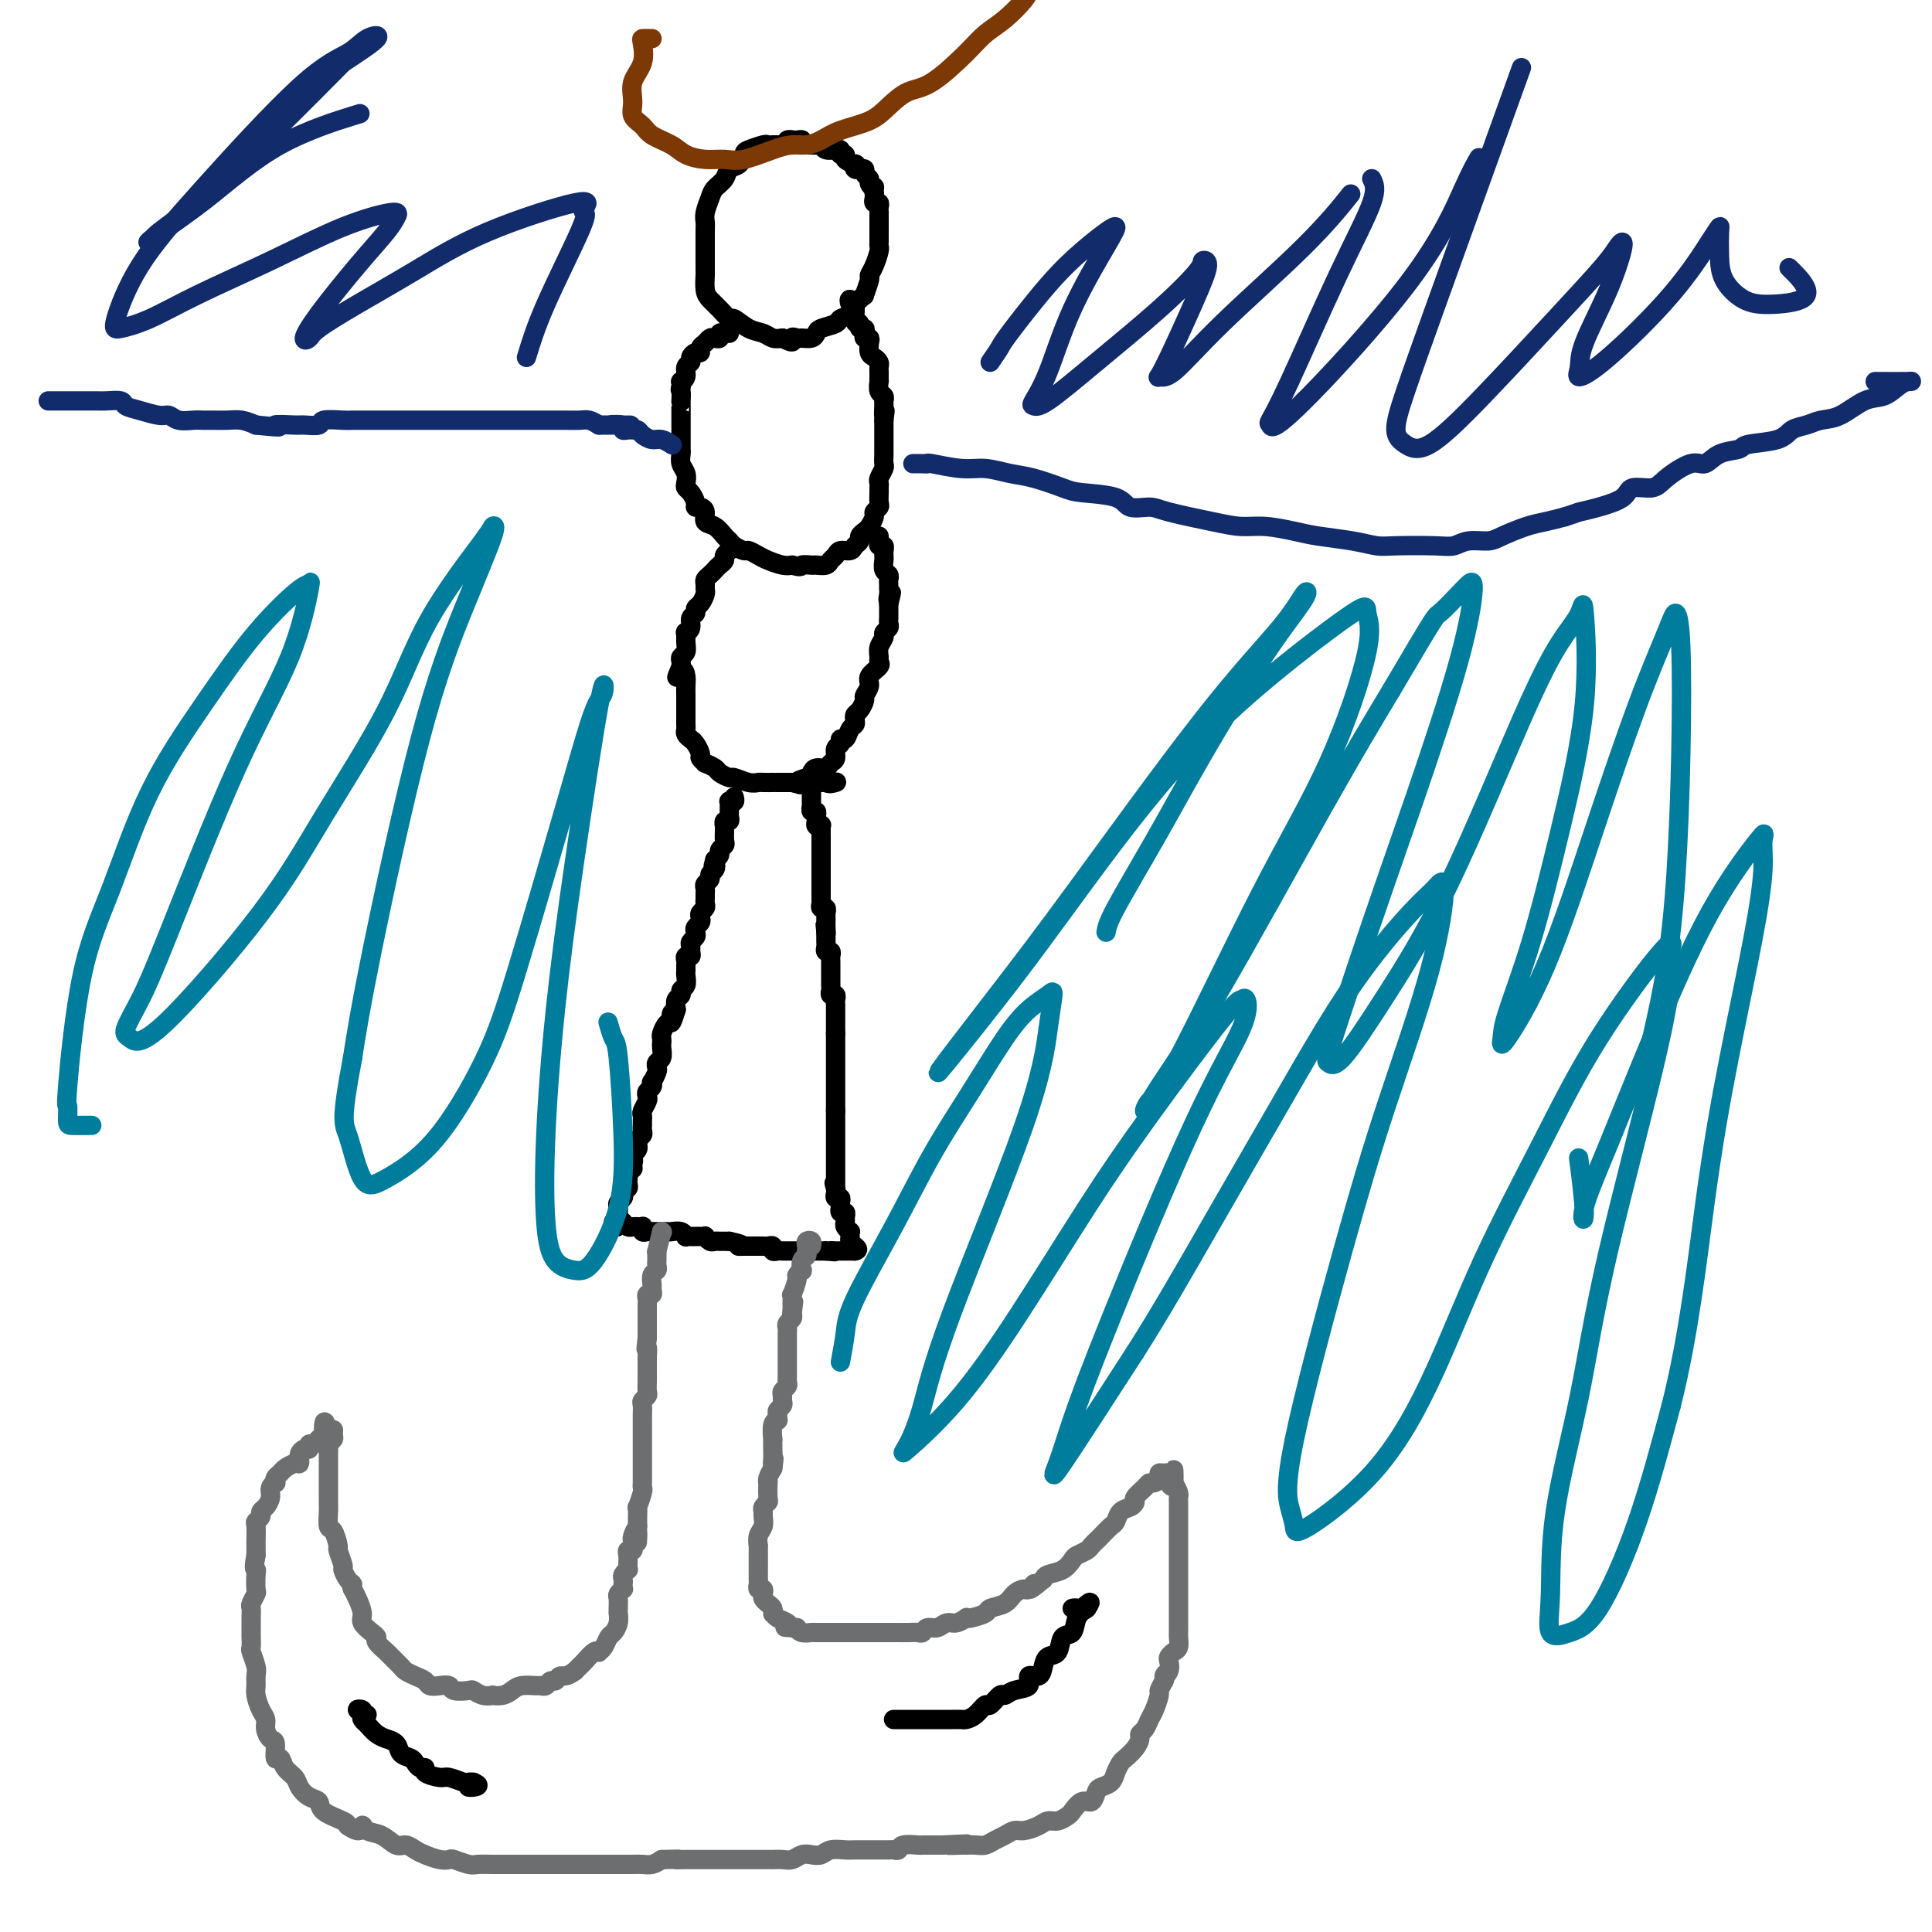 <svg viewBox='0 0 400 400' version='1.1' xmlns='http://www.w3.org/2000/svg' xmlns:xlink='http://www.w3.org/1999/xlink'><g fill='none' stroke='#000000' stroke-width='4' stroke-linecap='round' stroke-linejoin='round'><path d='M161,30c-0.451,0.002 -0.902,0.004 -1,0c-0.098,-0.004 0.156,-0.013 0,0c-0.156,0.013 -0.723,0.049 -1,0c-0.277,-0.049 -0.263,-0.183 -1,0c-0.737,0.183 -2.224,0.682 -3,1c-0.776,0.318 -0.842,0.456 -1,1c-0.158,0.544 -0.409,1.496 -1,2c-0.591,0.504 -1.521,0.561 -2,1c-0.479,0.439 -0.507,1.259 -1,2c-0.493,0.741 -1.453,1.404 -2,2c-0.547,0.596 -0.683,1.126 -1,2c-0.317,0.874 -0.817,2.092 -1,3c-0.183,0.908 -0.049,1.504 0,2c0.049,0.496 0.013,0.890 0,2c-0.013,1.110 -0.004,2.934 0,4c0.004,1.066 0.003,1.374 0,2c-0.003,0.626 -0.009,1.571 0,2c0.009,0.429 0.034,0.344 0,1c-0.034,0.656 -0.127,2.055 0,3c0.127,0.945 0.473,1.437 1,2c0.527,0.563 1.233,1.197 2,2c0.767,0.803 1.595,1.774 2,2c0.405,0.226 0.388,-0.293 1,0c0.612,0.293 1.855,1.398 3,2c1.145,0.602 2.193,0.701 3,1c0.807,0.299 1.373,0.800 2,1c0.627,0.200 1.313,0.100 2,0'/><path d='M162,70c2.876,1.546 2.067,0.411 2,0c-0.067,-0.411 0.610,-0.099 1,0c0.390,0.099 0.494,-0.015 1,0c0.506,0.015 1.416,0.158 2,0c0.584,-0.158 0.843,-0.619 1,-1c0.157,-0.381 0.213,-0.683 1,-1c0.787,-0.317 2.305,-0.648 3,-1c0.695,-0.352 0.569,-0.726 1,-1c0.431,-0.274 1.421,-0.449 2,-1c0.579,-0.551 0.748,-1.479 1,-2c0.252,-0.521 0.589,-0.636 1,-1c0.411,-0.364 0.898,-0.978 1,-1c0.102,-0.022 -0.179,0.548 0,0c0.179,-0.548 0.818,-2.213 1,-3c0.182,-0.787 -0.095,-0.696 0,-1c0.095,-0.304 0.561,-1.003 1,-2c0.439,-0.997 0.850,-2.291 1,-3c0.150,-0.709 0.040,-0.834 0,-1c-0.040,-0.166 -0.011,-0.372 0,-1c0.011,-0.628 0.003,-1.679 0,-2c-0.003,-0.321 -0.001,0.086 0,0c0.001,-0.086 -0.000,-0.667 0,-1c0.000,-0.333 0.001,-0.419 0,-1c-0.001,-0.581 -0.004,-1.657 0,-2c0.004,-0.343 0.015,0.049 0,0c-0.015,-0.049 -0.057,-0.538 0,-1c0.057,-0.462 0.211,-0.897 0,-1c-0.211,-0.103 -0.788,0.126 -1,0c-0.212,-0.126 -0.061,-0.607 0,-1c0.061,-0.393 0.030,-0.696 0,-1'/><path d='M181,40c-0.089,-2.035 0.187,-1.124 0,-1c-0.187,0.124 -0.839,-0.541 -1,-1c-0.161,-0.459 0.168,-0.712 0,-1c-0.168,-0.288 -0.833,-0.612 -1,-1c-0.167,-0.388 0.165,-0.840 0,-1c-0.165,-0.160 -0.827,-0.028 -1,0c-0.173,0.028 0.142,-0.048 0,0c-0.142,0.048 -0.741,0.219 -1,0c-0.259,-0.219 -0.179,-0.828 0,-1c0.179,-0.172 0.455,0.094 0,0c-0.455,-0.094 -1.643,-0.547 -2,-1c-0.357,-0.453 0.116,-0.906 0,-1c-0.116,-0.094 -0.823,0.172 -1,0c-0.177,-0.172 0.174,-0.782 0,-1c-0.174,-0.218 -0.872,-0.044 -1,0c-0.128,0.044 0.316,-0.041 0,0c-0.316,0.041 -1.391,0.207 -2,0c-0.609,-0.207 -0.751,-0.788 -1,-1c-0.249,-0.212 -0.606,-0.057 -1,0c-0.394,0.057 -0.827,0.015 -1,0c-0.173,-0.015 -0.088,-0.004 0,0c0.088,0.004 0.177,0.001 0,0c-0.177,-0.001 -0.622,-0.000 -1,0c-0.378,0.000 -0.689,0.000 -1,0'/><path d='M166,30c-1.040,-0.381 -0.140,-0.834 0,-1c0.140,-0.166 -0.481,-0.045 -1,0c-0.519,0.045 -0.938,0.016 -1,0c-0.062,-0.016 0.232,-0.018 0,0c-0.232,0.018 -0.990,0.056 -1,0c-0.010,-0.056 0.728,-0.207 1,0c0.272,0.207 0.078,0.774 0,1c-0.078,0.226 -0.039,0.113 0,0'/><path d='M151,69c-0.303,0.030 -0.606,0.060 -1,0c-0.394,-0.060 -0.879,-0.209 -1,0c-0.121,0.209 0.121,0.777 0,1c-0.121,0.223 -0.606,0.102 -1,0c-0.394,-0.102 -0.697,-0.186 -1,0c-0.303,0.186 -0.607,0.641 -1,1c-0.393,0.359 -0.875,0.621 -1,1c-0.125,0.379 0.106,0.874 0,1c-0.106,0.126 -0.549,-0.117 -1,0c-0.451,0.117 -0.909,0.596 -1,1c-0.091,0.404 0.186,0.735 0,1c-0.186,0.265 -0.834,0.466 -1,1c-0.166,0.534 0.151,1.401 0,2c-0.151,0.599 -0.772,0.931 -1,1c-0.228,0.069 -0.065,-0.123 0,0c0.065,0.123 0.033,0.562 0,1'/><path d='M141,80c-0.309,1.031 -0.083,0.609 0,1c0.083,0.391 0.022,1.596 0,2c-0.022,0.404 -0.006,0.009 0,0c0.006,-0.009 0.002,0.368 0,1c-0.002,0.632 -0.000,1.517 0,2c0.000,0.483 0.000,0.563 0,1c-0.000,0.437 0.000,1.229 0,2c-0.000,0.771 -0.001,1.519 0,2c0.001,0.481 0.004,0.695 0,1c-0.004,0.305 -0.015,0.701 0,1c0.015,0.299 0.056,0.500 0,1c-0.056,0.500 -0.208,1.299 0,2c0.208,0.701 0.778,1.305 1,2c0.222,0.695 0.097,1.483 0,2c-0.097,0.517 -0.167,0.765 0,1c0.167,0.235 0.571,0.457 1,1c0.429,0.543 0.884,1.406 1,2c0.116,0.594 -0.107,0.917 0,1c0.107,0.083 0.543,-0.076 1,0c0.457,0.076 0.935,0.388 1,1c0.065,0.612 -0.282,1.526 0,2c0.282,0.474 1.193,0.509 2,1c0.807,0.491 1.511,1.437 2,2c0.489,0.563 0.764,0.742 1,1c0.236,0.258 0.432,0.594 1,1c0.568,0.406 1.507,0.883 2,1c0.493,0.117 0.541,-0.126 1,0c0.459,0.126 1.329,0.621 2,1c0.671,0.379 1.142,0.640 2,1c0.858,0.360 2.102,0.817 3,1c0.898,0.183 1.449,0.091 2,0'/><path d='M164,117c2.196,0.618 1.688,0.163 2,0c0.312,-0.163 1.446,-0.032 2,0c0.554,0.032 0.529,-0.034 1,0c0.471,0.034 1.440,0.168 2,0c0.560,-0.168 0.713,-0.636 1,-1c0.287,-0.364 0.708,-0.622 1,-1c0.292,-0.378 0.456,-0.875 1,-1c0.544,-0.125 1.469,0.121 2,0c0.531,-0.121 0.667,-0.609 1,-1c0.333,-0.391 0.864,-0.686 1,-1c0.136,-0.314 -0.122,-0.647 0,-1c0.122,-0.353 0.625,-0.725 1,-1c0.375,-0.275 0.622,-0.454 1,-1c0.378,-0.546 0.886,-1.460 1,-2c0.114,-0.540 -0.166,-0.708 0,-1c0.166,-0.292 0.777,-0.708 1,-1c0.223,-0.292 0.059,-0.458 0,-1c-0.059,-0.542 -0.012,-1.459 0,-2c0.012,-0.541 -0.011,-0.708 0,-1c0.011,-0.292 0.055,-0.711 0,-1c-0.055,-0.289 -0.211,-0.450 0,-1c0.211,-0.550 0.789,-1.491 1,-2c0.211,-0.509 0.057,-0.588 0,-1c-0.057,-0.412 -0.015,-1.157 0,-2c0.015,-0.843 0.004,-1.784 0,-2c-0.004,-0.216 -0.001,0.292 0,0c0.001,-0.292 0.000,-1.385 0,-2c-0.000,-0.615 -0.000,-0.752 0,-1c0.000,-0.248 0.000,-0.605 0,-1c-0.000,-0.395 -0.000,-0.827 0,-1c0.000,-0.173 0.000,-0.086 0,0'/><path d='M183,87c0.463,-3.521 0.120,-1.323 0,-1c-0.120,0.323 -0.018,-1.228 0,-2c0.018,-0.772 -0.048,-0.766 0,-1c0.048,-0.234 0.209,-0.707 0,-1c-0.209,-0.293 -0.788,-0.407 -1,-1c-0.212,-0.593 -0.057,-1.664 0,-2c0.057,-0.336 0.016,0.065 0,0c-0.016,-0.065 -0.007,-0.595 0,-1c0.007,-0.405 0.012,-0.685 0,-1c-0.012,-0.315 -0.042,-0.665 0,-1c0.042,-0.335 0.156,-0.654 0,-1c-0.156,-0.346 -0.581,-0.719 -1,-1c-0.419,-0.281 -0.830,-0.470 -1,-1c-0.170,-0.530 -0.097,-1.400 0,-2c0.097,-0.600 0.218,-0.931 0,-1c-0.218,-0.069 -0.775,0.122 -1,0c-0.225,-0.122 -0.117,-0.557 0,-1c0.117,-0.443 0.242,-0.895 0,-1c-0.242,-0.105 -0.853,0.135 -1,0c-0.147,-0.135 0.170,-0.646 0,-1c-0.170,-0.354 -0.827,-0.551 -1,-1c-0.173,-0.449 0.139,-1.151 0,-2c-0.139,-0.849 -0.730,-1.844 -1,-2c-0.270,-0.156 -0.220,0.527 0,1c0.220,0.473 0.610,0.737 1,1'/><path d='M177,64c-0.933,-3.133 -0.267,0.533 0,2c0.267,1.467 0.133,0.733 0,0'/><path d='M151,114c0.120,-0.089 0.239,-0.179 0,0c-0.239,0.179 -0.837,0.625 -1,1c-0.163,0.375 0.110,0.678 0,1c-0.110,0.322 -0.604,0.664 -1,1c-0.396,0.336 -0.695,0.668 -1,1c-0.305,0.332 -0.617,0.665 -1,1c-0.383,0.335 -0.837,0.671 -1,1c-0.163,0.329 -0.034,0.651 0,1c0.034,0.349 -0.028,0.724 0,1c0.028,0.276 0.147,0.454 0,1c-0.147,0.546 -0.560,1.459 -1,2c-0.440,0.541 -0.906,0.709 -1,1c-0.094,0.291 0.185,0.703 0,1c-0.185,0.297 -0.835,0.478 -1,1c-0.165,0.522 0.153,1.387 0,2c-0.153,0.613 -0.777,0.976 -1,1c-0.223,0.024 -0.046,-0.292 0,0c0.046,0.292 -0.040,1.191 0,2c0.040,0.809 0.207,1.526 0,2c-0.207,0.474 -0.786,0.705 -1,1c-0.214,0.295 -0.061,0.656 0,1c0.061,0.344 0.031,0.672 0,1'/><path d='M141,138c-1.608,3.903 -0.627,1.662 0,1c0.627,-0.662 0.900,0.256 1,1c0.100,0.744 0.027,1.313 0,2c-0.027,0.687 -0.007,1.493 0,2c0.007,0.507 0.002,0.714 0,1c-0.002,0.286 -0.000,0.650 0,1c0.000,0.350 0.000,0.685 0,1c-0.000,0.315 0.000,0.609 0,1c-0.000,0.391 -0.001,0.878 0,1c0.001,0.122 0.003,-0.122 0,0c-0.003,0.122 -0.012,0.609 0,1c0.012,0.391 0.046,0.686 0,1c-0.046,0.314 -0.171,0.647 0,1c0.171,0.353 0.639,0.725 1,1c0.361,0.275 0.617,0.451 1,1c0.383,0.549 0.894,1.471 1,2c0.106,0.529 -0.194,0.666 0,1c0.194,0.334 0.882,0.864 1,1c0.118,0.136 -0.335,-0.122 0,0c0.335,0.122 1.458,0.625 2,1c0.542,0.375 0.502,0.622 1,1c0.498,0.378 1.533,0.886 2,1c0.467,0.114 0.368,-0.166 1,0c0.632,0.166 1.997,0.776 3,1c1.003,0.224 1.644,0.060 2,0c0.356,-0.060 0.428,-0.016 1,0c0.572,0.016 1.645,0.004 2,0c0.355,-0.004 -0.008,-0.001 0,0c0.008,0.001 0.387,0.000 1,0c0.613,-0.000 1.461,-0.000 2,0c0.539,0.000 0.770,0.000 1,0'/><path d='M164,162c3.058,0.823 1.205,0.379 1,0c-0.205,-0.379 1.240,-0.693 2,-1c0.760,-0.307 0.835,-0.606 1,-1c0.165,-0.394 0.421,-0.883 1,-1c0.579,-0.117 1.480,0.138 2,0c0.520,-0.138 0.660,-0.668 1,-1c0.340,-0.332 0.879,-0.465 1,-1c0.121,-0.535 -0.175,-1.471 0,-2c0.175,-0.529 0.821,-0.653 1,-1c0.179,-0.347 -0.110,-0.919 0,-1c0.110,-0.081 0.617,0.329 1,0c0.383,-0.329 0.641,-1.396 1,-2c0.359,-0.604 0.818,-0.743 1,-1c0.182,-0.257 0.086,-0.631 0,-1c-0.086,-0.369 -0.162,-0.732 0,-1c0.162,-0.268 0.563,-0.442 1,-1c0.437,-0.558 0.909,-1.501 1,-2c0.091,-0.499 -0.200,-0.554 0,-1c0.200,-0.446 0.891,-1.285 1,-2c0.109,-0.715 -0.364,-1.308 0,-2c0.364,-0.692 1.566,-1.485 2,-2c0.434,-0.515 0.101,-0.754 0,-1c-0.101,-0.246 0.029,-0.500 0,-1c-0.029,-0.500 -0.218,-1.247 0,-2c0.218,-0.753 0.843,-1.511 1,-2c0.157,-0.489 -0.154,-0.708 0,-1c0.154,-0.292 0.773,-0.658 1,-1c0.227,-0.342 0.061,-0.659 0,-1c-0.061,-0.341 -0.016,-0.707 0,-1c0.016,-0.293 0.005,-0.512 0,-1c-0.005,-0.488 -0.002,-1.244 0,-2'/><path d='M184,125c1.083,-4.046 0.290,-1.661 0,-1c-0.290,0.661 -0.077,-0.400 0,-1c0.077,-0.600 0.017,-0.737 0,-1c-0.017,-0.263 0.010,-0.652 0,-1c-0.010,-0.348 -0.055,-0.656 0,-1c0.055,-0.344 0.211,-0.723 0,-1c-0.211,-0.277 -0.789,-0.451 -1,-1c-0.211,-0.549 -0.056,-1.472 0,-2c0.056,-0.528 0.011,-0.662 0,-1c-0.011,-0.338 0.011,-0.879 0,-1c-0.011,-0.121 -0.056,0.179 0,0c0.056,-0.179 0.211,-0.837 0,-1c-0.211,-0.163 -0.789,0.170 -1,0c-0.211,-0.170 -0.057,-0.844 0,-1c0.057,-0.156 0.015,0.206 0,0c-0.015,-0.206 -0.004,-0.978 0,-1c0.004,-0.022 0.001,0.708 0,1c-0.001,0.292 -0.001,0.146 0,0'/><path d='M152,165c0.113,0.414 0.226,0.828 0,1c-0.226,0.172 -0.793,0.102 -1,0c-0.207,-0.102 -0.056,-0.235 0,0c0.056,0.235 0.016,0.837 0,1c-0.016,0.163 -0.008,-0.115 0,0c0.008,0.115 0.016,0.623 0,1c-0.016,0.377 -0.057,0.622 0,1c0.057,0.378 0.211,0.888 0,1c-0.211,0.112 -0.789,-0.173 -1,0c-0.211,0.173 -0.055,0.806 0,1c0.055,0.194 0.011,-0.050 0,0c-0.011,0.050 0.012,0.395 0,1c-0.012,0.605 -0.058,1.472 0,2c0.058,0.528 0.222,0.719 0,1c-0.222,0.281 -0.829,0.653 -1,1c-0.171,0.347 0.094,0.671 0,1c-0.094,0.329 -0.547,0.665 -1,1'/><path d='M148,178c-0.636,2.190 -0.227,1.164 0,1c0.227,-0.164 0.271,0.533 0,1c-0.271,0.467 -0.857,0.702 -1,1c-0.143,0.298 0.158,0.657 0,1c-0.158,0.343 -0.775,0.669 -1,1c-0.225,0.331 -0.059,0.666 0,1c0.059,0.334 0.012,0.667 0,1c-0.012,0.333 0.011,0.667 0,1c-0.011,0.333 -0.054,0.667 0,1c0.054,0.333 0.207,0.667 0,1c-0.207,0.333 -0.774,0.667 -1,1c-0.226,0.333 -0.112,0.667 0,1c0.112,0.333 0.222,0.667 0,1c-0.222,0.333 -0.777,0.667 -1,1c-0.223,0.333 -0.112,0.666 0,1c0.112,0.334 0.227,0.668 0,1c-0.227,0.332 -0.797,0.663 -1,1c-0.203,0.337 -0.040,0.682 0,1c0.040,0.318 -0.042,0.610 0,1c0.042,0.390 0.207,0.878 0,1c-0.207,0.122 -0.788,-0.123 -1,0c-0.212,0.123 -0.056,0.614 0,1c0.056,0.386 0.011,0.667 0,1c-0.011,0.333 0.012,0.719 0,1c-0.012,0.281 -0.060,0.456 0,1c0.060,0.544 0.226,1.458 0,2c-0.226,0.542 -0.844,0.712 -1,1c-0.156,0.288 0.150,0.693 0,1c-0.150,0.307 -0.757,0.516 -1,1c-0.243,0.484 -0.121,1.242 0,2'/><path d='M140,209c-1.476,4.970 -1.166,1.895 -1,1c0.166,-0.895 0.188,0.390 0,1c-0.188,0.610 -0.587,0.544 -1,1c-0.413,0.456 -0.842,1.436 -1,2c-0.158,0.564 -0.046,0.714 0,1c0.046,0.286 0.026,0.707 0,1c-0.026,0.293 -0.059,0.458 0,1c0.059,0.542 0.208,1.459 0,2c-0.208,0.541 -0.774,0.704 -1,1c-0.226,0.296 -0.112,0.723 0,1c0.112,0.277 0.222,0.403 0,1c-0.222,0.597 -0.778,1.666 -1,2c-0.222,0.334 -0.111,-0.066 0,0c0.111,0.066 0.222,0.599 0,1c-0.222,0.401 -0.777,0.671 -1,1c-0.223,0.329 -0.112,0.718 0,1c0.112,0.282 0.226,0.458 0,1c-0.226,0.542 -0.793,1.452 -1,2c-0.207,0.548 -0.055,0.735 0,1c0.055,0.265 0.015,0.610 0,1c-0.015,0.390 -0.003,0.826 0,1c0.003,0.174 -0.003,0.088 0,0c0.003,-0.088 0.015,-0.177 0,0c-0.015,0.177 -0.057,0.621 0,1c0.057,0.379 0.212,0.693 0,1c-0.212,0.307 -0.793,0.607 -1,1c-0.207,0.393 -0.042,0.879 0,1c0.042,0.121 -0.040,-0.122 0,0c0.040,0.122 0.203,0.610 0,1c-0.203,0.390 -0.772,0.683 -1,1c-0.228,0.317 -0.114,0.659 0,1'/><path d='M131,240c-1.388,5.041 -0.358,2.142 0,1c0.358,-1.142 0.043,-0.528 0,0c-0.043,0.528 0.186,0.968 0,1c-0.186,0.032 -0.785,-0.346 -1,0c-0.215,0.346 -0.044,1.416 0,2c0.044,0.584 -0.040,0.681 0,1c0.040,0.319 0.203,0.859 0,1c-0.203,0.141 -0.772,-0.117 -1,0c-0.228,0.117 -0.113,0.609 0,1c0.113,0.391 0.226,0.682 0,1c-0.226,0.318 -0.791,0.663 -1,1c-0.209,0.337 -0.060,0.665 0,1c0.060,0.335 0.033,0.678 0,1c-0.033,0.322 -0.071,0.622 0,1c0.071,0.378 0.250,0.832 0,1c-0.250,0.168 -0.929,0.048 -1,0c-0.071,-0.048 0.464,-0.024 1,0'/><path d='M128,253c-0.512,2.027 -0.292,0.596 0,0c0.292,-0.596 0.656,-0.356 1,0c0.344,0.356 0.667,0.826 1,1c0.333,0.174 0.677,0.050 1,0c0.323,-0.050 0.625,-0.028 1,0c0.375,0.028 0.821,0.060 1,0c0.179,-0.060 0.089,-0.212 0,0c-0.089,0.212 -0.178,0.789 0,1c0.178,0.211 0.621,0.057 1,0c0.379,-0.057 0.693,-0.015 1,0c0.307,0.015 0.606,0.004 1,0c0.394,-0.004 0.883,-0.002 1,0c0.117,0.002 -0.136,0.004 0,0c0.136,-0.004 0.663,-0.015 1,0c0.337,0.015 0.486,0.057 1,0c0.514,-0.057 1.395,-0.211 2,0c0.605,0.211 0.935,0.789 1,1c0.065,0.211 -0.136,0.057 0,0c0.136,-0.057 0.610,-0.016 1,0c0.390,0.016 0.696,0.008 1,0c0.304,-0.008 0.606,-0.016 1,0c0.394,0.016 0.879,0.057 1,0c0.121,-0.057 -0.122,-0.211 0,0c0.122,0.211 0.611,0.789 1,1c0.389,0.211 0.679,0.057 1,0c0.321,-0.057 0.674,-0.015 1,0c0.326,0.015 0.626,0.004 1,0c0.374,-0.004 0.821,-0.001 1,0c0.179,0.001 0.089,0.001 0,0'/><path d='M151,257c3.968,0.845 2.387,0.959 2,1c-0.387,0.041 0.421,0.011 1,0c0.579,-0.011 0.929,-0.003 1,0c0.071,0.003 -0.136,0.001 0,0c0.136,-0.001 0.615,-0.001 1,0c0.385,0.001 0.677,0.004 1,0c0.323,-0.004 0.678,-0.015 1,0c0.322,0.015 0.611,0.057 1,0c0.389,-0.057 0.877,-0.211 1,0c0.123,0.211 -0.121,0.789 0,1c0.121,0.211 0.606,0.057 1,0c0.394,-0.057 0.697,-0.015 1,0c0.303,0.015 0.606,0.004 1,0c0.394,-0.004 0.879,-0.001 1,0c0.121,0.001 -0.121,0.000 0,0c0.121,-0.000 0.606,-0.000 1,0c0.394,0.000 0.697,0.000 1,0c0.303,-0.000 0.606,-0.000 1,0c0.394,0.000 0.879,0.000 1,0c0.121,-0.000 -0.122,-0.000 0,0c0.122,0.000 0.610,0.000 1,0c0.390,-0.000 0.683,-0.000 1,0c0.317,0.000 0.659,0.000 1,0'/><path d='M171,259c3.256,0.309 1.397,0.083 1,0c-0.397,-0.083 0.667,-0.022 1,0c0.333,0.022 -0.065,0.006 0,0c0.065,-0.006 0.592,-0.002 1,0c0.408,0.002 0.698,0.000 1,0c0.302,-0.000 0.617,-0.000 1,0c0.383,0.000 0.834,0.000 1,0c0.166,-0.000 0.047,-0.000 0,0c-0.047,0.000 -0.024,0.000 0,0'/><path d='M177,259c0.989,-0.177 0.462,-0.621 0,-1c-0.462,-0.379 -0.860,-0.693 -1,-1c-0.140,-0.307 -0.023,-0.607 0,-1c0.023,-0.393 -0.047,-0.878 0,-1c0.047,-0.122 0.210,0.121 0,0c-0.210,-0.121 -0.792,-0.606 -1,-1c-0.208,-0.394 -0.042,-0.698 0,-1c0.042,-0.302 -0.041,-0.602 0,-1c0.041,-0.398 0.207,-0.894 0,-1c-0.207,-0.106 -0.786,0.178 -1,0c-0.214,-0.178 -0.061,-0.817 0,-1c0.061,-0.183 0.030,0.092 0,0c-0.030,-0.092 -0.061,-0.549 0,-1c0.061,-0.451 0.212,-0.894 0,-1c-0.212,-0.106 -0.788,0.125 -1,0c-0.212,-0.125 -0.061,-0.607 0,-1c0.061,-0.393 0.030,-0.696 0,-1'/><path d='M173,246c-0.619,-2.024 -0.166,-0.584 0,0c0.166,0.584 0.044,0.311 0,0c-0.044,-0.311 -0.012,-0.662 0,-1c0.012,-0.338 0.003,-0.664 0,-1c-0.003,-0.336 -0.001,-0.681 0,-1c0.001,-0.319 0.000,-0.610 0,-1c-0.000,-0.390 -0.000,-0.878 0,-1c0.000,-0.122 0.000,0.121 0,0c-0.000,-0.121 -0.000,-0.606 0,-1c0.000,-0.394 0.000,-0.697 0,-1c-0.000,-0.303 -0.000,-0.606 0,-1c0.000,-0.394 0.000,-0.879 0,-1c-0.000,-0.121 -0.000,0.121 0,0c0.000,-0.121 0.000,-0.606 0,-1c-0.000,-0.394 -0.000,-0.697 0,-1c0.000,-0.303 0.000,-0.606 0,-1c-0.000,-0.394 -0.000,-0.879 0,-1c0.000,-0.121 0.000,0.122 0,0c-0.000,-0.122 -0.000,-0.610 0,-1c0.000,-0.390 0.000,-0.683 0,-1c-0.000,-0.317 -0.000,-0.659 0,-1'/><path d='M173,230c0.000,-2.638 0.000,-1.232 0,-1c0.000,0.232 0.000,-0.711 0,-1c0.000,-0.289 0.000,0.076 0,0c0.000,-0.076 0.000,-0.594 0,-1c0.000,-0.406 0.000,-0.700 0,-1c0.000,-0.300 0.000,-0.605 0,-1c0.000,-0.395 0.000,-0.879 0,-1c0.000,-0.121 0.000,0.123 0,0c0.000,-0.123 0.000,-0.611 0,-1c0.000,-0.389 0.000,-0.678 0,-1c0.000,-0.322 0.000,-0.678 0,-1c0.000,-0.322 0.000,-0.611 0,-1c-0.000,-0.389 0.000,-0.877 0,-1c0.000,-0.123 -0.000,0.121 0,0c0.000,-0.121 -0.000,-0.606 0,-1c0.000,-0.394 -0.000,-0.697 0,-1c0.000,-0.303 -0.000,-0.607 0,-1c0.000,-0.393 -0.000,-0.875 0,-1c0.000,-0.125 -0.000,0.107 0,0c0.000,-0.107 0.000,-0.554 0,-1'/><path d='M173,214c0.000,-2.658 0.000,-1.304 0,-1c-0.000,0.304 -0.000,-0.443 0,-1c0.000,-0.557 0.000,-0.923 0,-1c-0.000,-0.077 -0.000,0.134 0,0c0.000,-0.134 0.001,-0.614 0,-1c-0.001,-0.386 -0.004,-0.677 0,-1c0.004,-0.323 0.015,-0.678 0,-1c-0.015,-0.322 -0.057,-0.611 0,-1c0.057,-0.389 0.211,-0.877 0,-1c-0.211,-0.123 -0.789,0.121 -1,0c-0.211,-0.121 -0.057,-0.606 0,-1c0.057,-0.394 0.015,-0.697 0,-1c-0.015,-0.303 -0.004,-0.606 0,-1c0.004,-0.394 0.001,-0.879 0,-1c-0.001,-0.121 -0.001,0.123 0,0c0.001,-0.123 0.001,-0.611 0,-1c-0.001,-0.389 -0.004,-0.678 0,-1c0.004,-0.322 0.015,-0.678 0,-1c-0.015,-0.322 -0.057,-0.611 0,-1c0.057,-0.389 0.211,-0.878 0,-1c-0.211,-0.122 -0.789,0.122 -1,0c-0.211,-0.122 -0.057,-0.610 0,-1c0.057,-0.390 0.015,-0.682 0,-1c-0.015,-0.318 -0.004,-0.662 0,-1c0.004,-0.338 0.002,-0.669 0,-1'/><path d='M171,193c-0.309,-3.201 -0.083,-0.704 0,0c0.083,0.704 0.022,-0.385 0,-1c-0.022,-0.615 -0.005,-0.757 0,-1c0.005,-0.243 -0.002,-0.586 0,-1c0.002,-0.414 0.015,-0.898 0,-1c-0.015,-0.102 -0.057,0.180 0,0c0.057,-0.180 0.211,-0.821 0,-1c-0.211,-0.179 -0.789,0.106 -1,0c-0.211,-0.106 -0.057,-0.602 0,-1c0.057,-0.398 0.015,-0.698 0,-1c-0.015,-0.302 -0.004,-0.606 0,-1c0.004,-0.394 0.001,-0.879 0,-1c-0.001,-0.121 -0.000,0.121 0,0c0.000,-0.121 0.000,-0.606 0,-1c-0.000,-0.394 -0.000,-0.697 0,-1c0.000,-0.303 0.000,-0.606 0,-1c-0.000,-0.394 -0.000,-0.879 0,-1c0.000,-0.121 0.000,0.122 0,0c-0.000,-0.122 -0.000,-0.610 0,-1c0.000,-0.390 0.000,-0.682 0,-1c-0.000,-0.318 -0.000,-0.663 0,-1c0.000,-0.337 0.000,-0.668 0,-1c-0.000,-0.332 -0.000,-0.666 0,-1c0.000,-0.334 0.000,-0.667 0,-1c-0.000,-0.333 -0.000,-0.667 0,-1'/><path d='M170,173c-0.150,-3.261 -0.026,-1.413 0,-1c0.026,0.413 -0.046,-0.610 0,-1c0.046,-0.390 0.209,-0.147 0,0c-0.209,0.147 -0.792,0.198 -1,0c-0.208,-0.198 -0.042,-0.646 0,-1c0.042,-0.354 -0.041,-0.616 0,-1c0.041,-0.384 0.207,-0.890 0,-1c-0.207,-0.110 -0.788,0.178 -1,0c-0.212,-0.178 -0.057,-0.821 0,-1c0.057,-0.179 0.015,0.107 0,0c-0.015,-0.107 -0.004,-0.607 0,-1c0.004,-0.393 -0.000,-0.680 0,-1c0.000,-0.320 0.006,-0.674 0,-1c-0.006,-0.326 -0.022,-0.623 0,-1c0.022,-0.377 0.083,-0.832 0,-1c-0.083,-0.168 -0.309,-0.048 0,0c0.309,0.048 1.155,0.024 2,0'/><path d='M170,162c0.107,-1.702 0.375,-0.458 1,0c0.625,0.458 1.607,0.131 2,0c0.393,-0.131 0.196,-0.065 0,0'/></g>
<g fill='none' stroke='#6D6E70' stroke-width='4' stroke-linecap='round' stroke-linejoin='round'><path d='M137,255c0.000,0.000 0.100,0.100 0.1,0.1'/><path d='M137,255c0.000,0.000 0.100,0.100 0.1,0.1'/><path d='M137,255c-0.423,1.714 -0.846,3.429 -1,4c-0.154,0.571 -0.040,-0.001 0,0c0.040,0.001 0.007,0.577 0,1c-0.007,0.423 0.012,0.695 0,1c-0.012,0.305 -0.056,0.645 0,1c0.056,0.355 0.212,0.726 0,1c-0.212,0.274 -0.793,0.451 -1,1c-0.207,0.549 -0.041,1.471 0,2c0.041,0.529 -0.041,0.666 0,1c0.041,0.334 0.207,0.867 0,1c-0.207,0.133 -0.788,-0.133 -1,0c-0.212,0.133 -0.057,0.666 0,1c0.057,0.334 0.015,0.471 0,1c-0.015,0.529 -0.004,1.451 0,2c0.004,0.549 0.001,0.724 0,1c-0.001,0.276 -0.000,0.651 0,1c0.000,0.349 0.000,0.671 0,1c-0.000,0.329 -0.000,0.665 0,1c0.000,0.335 0.000,0.667 0,1'/><path d='M134,277c-0.464,3.733 -0.124,2.065 0,2c0.124,-0.065 0.033,1.474 0,2c-0.033,0.526 -0.009,0.038 0,0c0.009,-0.038 0.002,0.375 0,1c-0.002,0.625 0.000,1.463 0,2c-0.000,0.537 -0.004,0.774 0,1c0.004,0.226 0.015,0.441 0,1c-0.015,0.559 -0.057,1.463 0,2c0.057,0.537 0.211,0.706 0,1c-0.211,0.294 -0.789,0.711 -1,1c-0.211,0.289 -0.057,0.449 0,1c0.057,0.551 0.015,1.492 0,2c-0.015,0.508 -0.004,0.583 0,1c0.004,0.417 0.001,1.176 0,2c-0.001,0.824 -0.000,1.712 0,2c0.000,0.288 0.000,-0.026 0,0c-0.000,0.026 -0.000,0.392 0,1c0.000,0.608 -0.000,1.458 0,2c0.000,0.542 0.000,0.775 0,1c-0.000,0.225 -0.000,0.442 0,1c0.000,0.558 0.001,1.457 0,2c-0.001,0.543 -0.004,0.732 0,1c0.004,0.268 0.015,0.616 0,1c-0.015,0.384 -0.057,0.803 0,1c0.057,0.197 0.211,0.171 0,1c-0.211,0.829 -0.789,2.513 -1,3c-0.211,0.487 -0.057,-0.223 0,0c0.057,0.223 0.015,1.379 0,2c-0.015,0.621 -0.004,0.706 0,1c0.004,0.294 0.001,0.798 0,1c-0.001,0.202 -0.001,0.101 0,0'/><path d='M132,316c-0.248,6.212 0.131,2.243 0,1c-0.131,-1.243 -0.771,0.241 -1,1c-0.229,0.759 -0.047,0.794 0,1c0.047,0.206 -0.040,0.584 0,1c0.040,0.416 0.207,0.872 0,1c-0.207,0.128 -0.786,-0.072 -1,0c-0.214,0.072 -0.061,0.414 0,1c0.061,0.586 0.030,1.414 0,2c-0.030,0.586 -0.061,0.930 0,1c0.061,0.070 0.212,-0.135 0,0c-0.212,0.135 -0.788,0.610 -1,1c-0.212,0.390 -0.061,0.696 0,1c0.061,0.304 0.030,0.605 0,1c-0.030,0.395 -0.061,0.883 0,1c0.061,0.117 0.212,-0.136 0,0c-0.212,0.136 -0.789,0.662 -1,1c-0.211,0.338 -0.056,0.489 0,1c0.056,0.511 0.012,1.384 0,2c-0.012,0.616 0.008,0.976 0,1c-0.008,0.024 -0.043,-0.288 0,0c0.043,0.288 0.165,1.177 0,2c-0.165,0.823 -0.618,1.580 -1,2c-0.382,0.420 -0.693,0.503 -1,1c-0.307,0.497 -0.611,1.408 -1,2c-0.389,0.592 -0.864,0.866 -1,1c-0.136,0.134 0.066,0.130 0,0c-0.066,-0.130 -0.399,-0.385 -1,0c-0.601,0.385 -1.469,1.411 -2,2c-0.531,0.589 -0.723,0.740 -1,1c-0.277,0.260 -0.638,0.630 -1,1'/><path d='M119,346c-1.869,1.399 -2.543,0.897 -3,1c-0.457,0.103 -0.698,0.813 -1,1c-0.302,0.187 -0.665,-0.147 -1,0c-0.335,0.147 -0.642,0.774 -1,1c-0.358,0.226 -0.767,0.050 -1,0c-0.233,-0.050 -0.291,0.025 -1,0c-0.709,-0.025 -2.069,-0.151 -3,0c-0.931,0.151 -1.432,0.577 -2,1c-0.568,0.423 -1.203,0.842 -2,1c-0.797,0.158 -1.755,0.056 -2,0c-0.245,-0.056 0.225,-0.067 0,0c-0.225,0.067 -1.145,0.210 -2,0c-0.855,-0.210 -1.646,-0.775 -2,-1c-0.354,-0.225 -0.270,-0.112 -1,0c-0.730,0.112 -2.275,0.223 -3,0c-0.725,-0.223 -0.631,-0.781 -1,-1c-0.369,-0.219 -1.202,-0.101 -2,0c-0.798,0.101 -1.561,0.183 -2,0c-0.439,-0.183 -0.556,-0.630 -1,-1c-0.444,-0.370 -1.217,-0.661 -2,-1c-0.783,-0.339 -1.576,-0.724 -2,-1c-0.424,-0.276 -0.477,-0.441 -1,-1c-0.523,-0.559 -1.515,-1.511 -2,-2c-0.485,-0.489 -0.463,-0.516 -1,-1c-0.537,-0.484 -1.631,-1.427 -2,-2c-0.369,-0.573 -0.011,-0.776 0,-1c0.011,-0.224 -0.326,-0.469 -1,-1c-0.674,-0.531 -1.686,-1.349 -2,-2c-0.314,-0.651 0.069,-1.137 0,-2c-0.069,-0.863 -0.591,-2.104 -1,-3c-0.409,-0.896 -0.704,-1.448 -1,-2'/><path d='M73,329c-0.730,-1.899 -0.056,-1.147 0,-1c0.056,0.147 -0.506,-0.312 -1,-1c-0.494,-0.688 -0.920,-1.607 -1,-2c-0.080,-0.393 0.185,-0.260 0,-1c-0.185,-0.740 -0.820,-2.352 -1,-3c-0.180,-0.648 0.095,-0.331 0,-1c-0.095,-0.669 -0.561,-2.323 -1,-3c-0.439,-0.677 -0.850,-0.377 -1,-1c-0.150,-0.623 -0.040,-2.170 0,-3c0.040,-0.830 0.011,-0.944 0,-2c-0.011,-1.056 -0.003,-3.056 0,-4c0.003,-0.944 0.001,-0.834 0,-1c-0.001,-0.166 0.000,-0.608 0,-1c-0.000,-0.392 -0.001,-0.735 0,-1c0.001,-0.265 0.004,-0.452 0,-1c-0.004,-0.548 -0.015,-1.456 0,-2c0.015,-0.544 0.057,-0.725 0,-1c-0.057,-0.275 -0.214,-0.646 0,-1c0.214,-0.354 0.800,-0.693 1,-1c0.200,-0.307 0.015,-0.583 0,-1c-0.015,-0.417 0.138,-0.976 0,-1c-0.138,-0.024 -0.569,0.488 -1,1'/><path d='M68,297c-1.017,-5.010 -1.060,-1.534 -1,0c0.060,1.534 0.222,1.128 0,1c-0.222,-0.128 -0.829,0.022 -1,0c-0.171,-0.022 0.095,-0.217 0,0c-0.095,0.217 -0.551,0.845 -1,1c-0.449,0.155 -0.891,-0.165 -1,0c-0.109,0.165 0.114,0.814 0,1c-0.114,0.186 -0.566,-0.090 -1,0c-0.434,0.090 -0.850,0.545 -1,1c-0.150,0.455 -0.033,0.909 0,1c0.033,0.091 -0.018,-0.183 0,0c0.018,0.183 0.106,0.822 0,1c-0.106,0.178 -0.407,-0.106 -1,0c-0.593,0.106 -1.478,0.602 -2,1c-0.522,0.398 -0.680,0.697 -1,1c-0.320,0.303 -0.803,0.609 -1,1c-0.197,0.391 -0.108,0.868 0,1c0.108,0.132 0.235,-0.081 0,0c-0.235,0.081 -0.833,0.455 -1,1c-0.167,0.545 0.095,1.260 0,2c-0.095,0.740 -0.547,1.506 -1,2c-0.453,0.494 -0.906,0.718 -1,1c-0.094,0.282 0.171,0.624 0,1c-0.171,0.376 -0.778,0.786 -1,1c-0.222,0.214 -0.060,0.233 0,1c0.060,0.767 0.016,2.284 0,3c-0.016,0.716 -0.005,0.633 0,1c0.005,0.367 0.002,1.183 0,2'/><path d='M53,322c-0.620,3.141 -0.170,2.992 0,3c0.170,0.008 0.060,0.172 0,1c-0.060,0.828 -0.069,2.319 0,3c0.069,0.681 0.215,0.553 0,1c-0.215,0.447 -0.790,1.468 -1,2c-0.210,0.532 -0.056,0.575 0,1c0.056,0.425 0.015,1.231 0,2c-0.015,0.769 -0.005,1.499 0,2c0.005,0.501 0.005,0.771 0,1c-0.005,0.229 -0.016,0.417 0,1c0.016,0.583 0.057,1.560 0,2c-0.057,0.440 -0.212,0.343 0,1c0.212,0.657 0.792,2.066 1,3c0.208,0.934 0.046,1.391 0,2c-0.046,0.609 0.026,1.370 0,2c-0.026,0.630 -0.148,1.129 0,2c0.148,0.871 0.565,2.115 1,3c0.435,0.885 0.886,1.412 1,2c0.114,0.588 -0.110,1.238 0,2c0.110,0.762 0.553,1.636 1,2c0.447,0.364 0.897,0.219 1,1c0.103,0.781 -0.142,2.488 0,3c0.142,0.512 0.670,-0.171 1,0c0.330,0.171 0.460,1.197 1,2c0.540,0.803 1.490,1.384 2,2c0.510,0.616 0.582,1.268 1,2c0.418,0.732 1.184,1.544 2,2c0.816,0.456 1.683,0.555 2,1c0.317,0.445 0.085,1.235 1,2c0.915,0.765 2.976,1.504 4,2c1.024,0.496 1.012,0.748 1,1'/><path d='M72,378c2.977,2.112 2.919,0.393 3,0c0.081,-0.393 0.301,0.539 1,1c0.699,0.461 1.877,0.452 3,1c1.123,0.548 2.191,1.653 3,2c0.809,0.347 1.359,-0.064 2,0c0.641,0.064 1.374,0.605 2,1c0.626,0.395 1.144,0.646 2,1c0.856,0.354 2.049,0.813 3,1c0.951,0.187 1.661,0.103 2,0c0.339,-0.103 0.308,-0.224 1,0c0.692,0.224 2.108,0.792 3,1c0.892,0.208 1.261,0.056 2,0c0.739,-0.056 1.850,-0.015 3,0c1.150,0.015 2.340,0.004 3,0c0.660,-0.004 0.792,-0.001 1,0c0.208,0.001 0.493,0.000 1,0c0.507,-0.000 1.234,-0.000 2,0c0.766,0.000 1.569,0.000 2,0c0.431,-0.000 0.491,-0.000 1,0c0.509,0.000 1.468,0.000 2,0c0.532,-0.000 0.637,-0.000 1,0c0.363,0.000 0.985,0.000 2,0c1.015,-0.000 2.424,-0.000 3,0c0.576,0.000 0.318,0.000 1,0c0.682,-0.000 2.304,-0.000 3,0c0.696,0.000 0.466,0.001 1,0c0.534,-0.001 1.834,-0.003 3,0c1.166,0.003 2.199,0.011 3,0c0.801,-0.011 1.369,-0.041 2,0c0.631,0.041 1.323,0.155 2,0c0.677,-0.155 1.338,-0.577 2,-1'/><path d='M137,385c6.755,-0.155 3.643,-0.041 3,0c-0.643,0.041 1.183,0.011 2,0c0.817,-0.011 0.624,-0.003 1,0c0.376,0.003 1.321,0.001 2,0c0.679,-0.001 1.092,-0.000 2,0c0.908,0.000 2.312,0.000 3,0c0.688,-0.000 0.662,-0.000 1,0c0.338,0.000 1.042,0.000 2,0c0.958,-0.000 2.172,-0.000 3,0c0.828,0.000 1.272,0.001 2,0c0.728,-0.001 1.742,-0.004 2,0c0.258,0.004 -0.240,0.015 0,0c0.240,-0.015 1.219,-0.056 2,0c0.781,0.056 1.363,0.207 2,0c0.637,-0.207 1.329,-0.774 2,-1c0.671,-0.226 1.320,-0.113 2,0c0.680,0.113 1.389,0.226 2,0c0.611,-0.226 1.123,-0.793 2,-1c0.877,-0.207 2.118,-0.056 3,0c0.882,0.056 1.406,0.015 2,0c0.594,-0.015 1.258,-0.004 2,0c0.742,0.004 1.561,0.002 2,0c0.439,-0.002 0.497,-0.004 1,0c0.503,0.004 1.452,0.015 2,0c0.548,-0.015 0.694,-0.057 1,0c0.306,0.057 0.772,0.211 1,0c0.228,-0.211 0.219,-0.789 1,-1c0.781,-0.211 2.354,-0.057 3,0c0.646,0.057 0.366,0.015 1,0c0.634,-0.015 2.181,-0.004 3,0c0.819,0.004 0.909,0.002 1,0'/><path d='M195,382c9.314,-0.464 3.598,-0.123 2,0c-1.598,0.123 0.923,0.030 2,0c1.077,-0.030 0.711,0.003 1,0c0.289,-0.003 1.232,-0.043 2,0c0.768,0.043 1.359,0.170 2,0c0.641,-0.170 1.330,-0.637 2,-1c0.670,-0.363 1.320,-0.623 2,-1c0.680,-0.377 1.389,-0.871 2,-1c0.611,-0.129 1.123,0.106 2,0c0.877,-0.106 2.118,-0.552 3,-1c0.882,-0.448 1.405,-0.899 2,-1c0.595,-0.101 1.262,0.146 2,0c0.738,-0.146 1.546,-0.687 2,-1c0.454,-0.313 0.554,-0.399 1,-1c0.446,-0.601 1.236,-1.719 2,-2c0.764,-0.281 1.500,0.273 2,0c0.500,-0.273 0.764,-1.372 1,-2c0.236,-0.628 0.443,-0.783 1,-1c0.557,-0.217 1.462,-0.495 2,-1c0.538,-0.505 0.708,-1.238 1,-2c0.292,-0.762 0.704,-1.552 1,-2c0.296,-0.448 0.475,-0.553 1,-1c0.525,-0.447 1.398,-1.236 2,-2c0.602,-0.764 0.935,-1.502 1,-2c0.065,-0.498 -0.136,-0.757 0,-1c0.136,-0.243 0.610,-0.470 1,-1c0.390,-0.530 0.696,-1.363 1,-2c0.304,-0.637 0.607,-1.078 1,-2c0.393,-0.922 0.875,-2.325 1,-3c0.125,-0.675 -0.107,-0.621 0,-1c0.107,-0.379 0.554,-1.189 1,-2'/><path d='M241,348c0.868,-2.361 0.039,-1.263 0,-1c-0.039,0.263 0.711,-0.310 1,-1c0.289,-0.690 0.116,-1.498 0,-2c-0.116,-0.502 -0.175,-0.698 0,-1c0.175,-0.302 0.583,-0.711 1,-1c0.417,-0.289 0.844,-0.458 1,-1c0.156,-0.542 0.042,-1.458 0,-2c-0.042,-0.542 -0.011,-0.709 0,-1c0.011,-0.291 0.003,-0.707 0,-1c-0.003,-0.293 -0.001,-0.463 0,-1c0.001,-0.537 0.000,-1.439 0,-2c-0.000,-0.561 -0.000,-0.779 0,-1c0.000,-0.221 0.000,-0.444 0,-1c-0.000,-0.556 -0.000,-1.445 0,-2c0.000,-0.555 0.000,-0.777 0,-1c-0.000,-0.223 -0.000,-0.449 0,-1c0.000,-0.551 0.000,-1.429 0,-2c-0.000,-0.571 -0.000,-0.836 0,-1c0.000,-0.164 -0.000,-0.228 0,-1c0.000,-0.772 0.000,-2.251 0,-3c-0.000,-0.749 -0.000,-0.768 0,-1c0.000,-0.232 0.000,-0.678 0,-1c-0.000,-0.322 -0.000,-0.520 0,-1c0.000,-0.480 0.000,-1.242 0,-2c-0.000,-0.758 -0.000,-1.513 0,-2c0.000,-0.487 0.001,-0.707 0,-1c-0.001,-0.293 -0.003,-0.659 0,-1c0.003,-0.341 0.011,-0.659 0,-1c-0.011,-0.341 -0.041,-0.707 0,-1c0.041,-0.293 0.155,-0.512 0,-1c-0.155,-0.488 -0.577,-1.244 -1,-2'/><path d='M243,307c-0.095,-5.272 0.168,-1.451 0,0c-0.168,1.451 -0.767,0.532 -1,0c-0.233,-0.532 -0.100,-0.676 0,-1c0.100,-0.324 0.168,-0.829 0,-1c-0.168,-0.171 -0.570,-0.008 -1,0c-0.430,0.008 -0.887,-0.140 -1,0c-0.113,0.140 0.120,0.566 0,1c-0.120,0.434 -0.592,0.876 -1,1c-0.408,0.124 -0.752,-0.069 -1,0c-0.248,0.069 -0.399,0.398 -1,1c-0.601,0.602 -1.653,1.475 -2,2c-0.347,0.525 0.010,0.703 0,1c-0.010,0.297 -0.388,0.713 -1,1c-0.612,0.287 -1.459,0.444 -2,1c-0.541,0.556 -0.775,1.511 -1,2c-0.225,0.489 -0.440,0.512 -1,1c-0.560,0.488 -1.463,1.440 -2,2c-0.537,0.560 -0.707,0.726 -1,1c-0.293,0.274 -0.710,0.654 -1,1c-0.290,0.346 -0.452,0.656 -1,1c-0.548,0.344 -1.481,0.722 -2,1c-0.519,0.278 -0.624,0.456 -1,1c-0.376,0.544 -1.024,1.454 -2,2c-0.976,0.546 -2.279,0.727 -3,1c-0.721,0.273 -0.861,0.636 -1,1'/><path d='M216,327c-4.269,3.567 -2.441,1.484 -2,1c0.441,-0.484 -0.506,0.630 -1,1c-0.494,0.370 -0.536,-0.003 -1,0c-0.464,0.003 -1.350,0.383 -2,1c-0.650,0.617 -1.064,1.472 -2,2c-0.936,0.528 -2.393,0.729 -3,1c-0.607,0.271 -0.365,0.613 -1,1c-0.635,0.387 -2.148,0.821 -3,1c-0.852,0.179 -1.043,0.105 -1,0c0.043,-0.105 0.320,-0.239 0,0c-0.320,0.239 -1.238,0.853 -2,1c-0.762,0.147 -1.369,-0.171 -2,0c-0.631,0.171 -1.285,0.830 -2,1c-0.715,0.170 -1.491,-0.151 -2,0c-0.509,0.151 -0.751,0.772 -1,1c-0.249,0.228 -0.504,0.061 -1,0c-0.496,-0.061 -1.233,-0.016 -2,0c-0.767,0.016 -1.566,0.004 -2,0c-0.434,-0.004 -0.505,-0.001 -1,0c-0.495,0.001 -1.413,0.000 -2,0c-0.587,-0.000 -0.842,-0.000 -1,0c-0.158,0.000 -0.218,0.000 -1,0c-0.782,-0.000 -2.287,-0.000 -3,0c-0.713,0.000 -0.632,0.000 -1,0c-0.368,-0.000 -1.183,-0.000 -2,0c-0.817,0.000 -1.637,0.001 -2,0c-0.363,-0.001 -0.268,-0.003 -1,0c-0.732,0.003 -2.289,0.011 -3,0c-0.711,-0.011 -0.576,-0.041 -1,0c-0.424,0.041 -1.407,0.155 -2,0c-0.593,-0.155 -0.797,-0.577 -1,-1'/><path d='M165,337c-4.257,-0.168 -1.901,-0.087 -1,0c0.901,0.087 0.347,0.181 0,0c-0.347,-0.181 -0.485,-0.636 -1,-1c-0.515,-0.364 -1.405,-0.636 -2,-1c-0.595,-0.364 -0.894,-0.818 -1,-1c-0.106,-0.182 -0.018,-0.090 0,0c0.018,0.090 -0.034,0.179 0,0c0.034,-0.179 0.154,-0.626 0,-1c-0.154,-0.374 -0.581,-0.674 -1,-1c-0.419,-0.326 -0.830,-0.679 -1,-1c-0.170,-0.321 -0.098,-0.610 0,-1c0.098,-0.390 0.222,-0.882 0,-1c-0.222,-0.118 -0.792,0.138 -1,0c-0.208,-0.138 -0.056,-0.669 0,-1c0.056,-0.331 0.015,-0.461 0,-1c-0.015,-0.539 -0.004,-1.488 0,-2c0.004,-0.512 -0.000,-0.588 0,-1c0.000,-0.412 0.004,-1.160 0,-2c-0.004,-0.840 -0.015,-1.773 0,-2c0.015,-0.227 0.057,0.251 0,0c-0.057,-0.251 -0.212,-1.233 0,-2c0.212,-0.767 0.793,-1.319 1,-2c0.207,-0.681 0.041,-1.489 0,-2c-0.041,-0.511 0.041,-0.723 0,-1c-0.041,-0.277 -0.207,-0.620 0,-1c0.207,-0.380 0.787,-0.798 1,-1c0.213,-0.202 0.060,-0.190 0,-1c-0.060,-0.810 -0.026,-2.444 0,-3c0.026,-0.556 0.046,-0.034 0,0c-0.046,0.034 -0.156,-0.419 0,-1c0.156,-0.581 0.578,-1.291 1,-2'/><path d='M160,304c0.464,-3.437 0.125,-1.531 0,-1c-0.125,0.531 -0.034,-0.313 0,-1c0.034,-0.687 0.013,-1.218 0,-2c-0.013,-0.782 -0.018,-1.817 0,-2c0.018,-0.183 0.058,0.484 0,0c-0.058,-0.484 -0.213,-2.119 0,-3c0.213,-0.881 0.793,-1.010 1,-1c0.207,0.010 0.041,0.157 0,0c-0.041,-0.157 0.042,-0.620 0,-1c-0.042,-0.380 -0.208,-0.679 0,-1c0.208,-0.321 0.792,-0.663 1,-1c0.208,-0.337 0.042,-0.667 0,-1c-0.042,-0.333 0.041,-0.668 0,-1c-0.041,-0.332 -0.207,-0.662 0,-1c0.207,-0.338 0.788,-0.686 1,-1c0.212,-0.314 0.057,-0.595 0,-1c-0.057,-0.405 -0.015,-0.936 0,-1c0.015,-0.064 0.004,0.337 0,0c-0.004,-0.337 -0.001,-1.413 0,-2c0.001,-0.587 0.000,-0.686 0,-1c-0.000,-0.314 -0.000,-0.843 0,-1c0.000,-0.157 0.000,0.059 0,0c-0.000,-0.059 -0.000,-0.393 0,-1c0.000,-0.607 0.000,-1.486 0,-2c-0.000,-0.514 -0.001,-0.663 0,-1c0.001,-0.337 0.004,-0.864 0,-1c-0.004,-0.136 -0.015,0.118 0,0c0.015,-0.118 0.056,-0.609 0,-1c-0.056,-0.391 -0.207,-0.682 0,-1c0.207,-0.318 0.774,-0.662 1,-1c0.226,-0.338 0.113,-0.669 0,-1'/><path d='M164,272c0.618,-4.896 0.165,-1.137 0,0c-0.165,1.137 -0.040,-0.347 0,-1c0.040,-0.653 -0.004,-0.475 0,-1c0.004,-0.525 0.057,-1.753 0,-2c-0.057,-0.247 -0.225,0.486 0,0c0.225,-0.486 0.844,-2.189 1,-3c0.156,-0.811 -0.151,-0.728 0,-1c0.151,-0.272 0.758,-0.900 1,-1c0.242,-0.100 0.117,0.328 0,0c-0.117,-0.328 -0.227,-1.411 0,-2c0.227,-0.589 0.792,-0.683 1,-1c0.208,-0.317 0.060,-0.856 0,-1c-0.060,-0.144 -0.030,0.109 0,0c0.030,-0.109 0.061,-0.579 0,-1c-0.061,-0.421 -0.212,-0.793 0,-1c0.212,-0.207 0.788,-0.248 1,0c0.212,0.248 0.061,0.785 0,1c-0.061,0.215 -0.030,0.107 0,0'/></g>
<g fill='none' stroke='#000000' stroke-width='4' stroke-linecap='round' stroke-linejoin='round'><path d='M76,355c-0.957,-0.399 -1.914,-0.799 -2,-1c-0.086,-0.201 0.700,-0.205 1,0c0.300,0.205 0.113,0.619 0,1c-0.113,0.381 -0.151,0.728 0,1c0.151,0.272 0.492,0.467 1,1c0.508,0.533 1.182,1.403 2,2c0.818,0.597 1.781,0.919 2,1c0.219,0.081 -0.306,-0.081 0,0c0.306,0.081 1.444,0.404 2,1c0.556,0.596 0.532,1.465 1,2c0.468,0.535 1.429,0.734 2,1c0.571,0.266 0.751,0.597 1,1c0.249,0.403 0.565,0.877 1,1c0.435,0.123 0.989,-0.107 1,0c0.011,0.107 -0.520,0.551 0,1c0.520,0.449 2.089,0.905 3,1c0.911,0.095 1.162,-0.170 2,0c0.838,0.170 2.264,0.777 3,1c0.736,0.223 0.782,0.064 1,0c0.218,-0.064 0.609,-0.032 1,0'/><path d='M98,369c1.762,0.690 0.667,0.917 0,1c-0.667,0.083 -0.905,0.024 -1,0c-0.095,-0.024 -0.048,-0.012 0,0'/><path d='M185,356c0.359,-0.000 0.718,-0.000 1,0c0.282,0.000 0.488,0.000 1,0c0.512,-0.000 1.331,-0.000 2,0c0.669,0.000 1.187,0.000 2,0c0.813,-0.000 1.922,-0.002 3,0c1.078,0.002 2.124,0.006 3,0c0.876,-0.006 1.582,-0.024 2,0c0.418,0.024 0.550,0.090 1,0c0.450,-0.090 1.219,-0.335 2,-1c0.781,-0.665 1.573,-1.751 2,-2c0.427,-0.249 0.490,0.338 1,0c0.510,-0.338 1.466,-1.601 2,-2c0.534,-0.399 0.647,0.066 1,0c0.353,-0.066 0.945,-0.664 2,-1c1.055,-0.336 2.572,-0.409 3,-1c0.428,-0.591 -0.232,-1.700 0,-2c0.232,-0.300 1.356,0.210 2,0c0.644,-0.210 0.806,-1.140 1,-2c0.194,-0.860 0.418,-1.652 1,-2c0.582,-0.348 1.521,-0.254 2,-1c0.479,-0.746 0.500,-2.334 1,-3c0.500,-0.666 1.481,-0.410 2,-1c0.519,-0.590 0.577,-2.026 1,-3c0.423,-0.974 1.212,-1.487 2,-2'/><path d='M225,333c1.675,-2.475 -0.139,-0.663 -1,0c-0.861,0.663 -0.770,0.179 -1,0c-0.230,-0.179 -0.780,-0.051 -1,0c-0.220,0.051 -0.110,0.026 0,0'/></g>
<g fill='none' stroke='#122B6A' stroke-width='4' stroke-linecap='round' stroke-linejoin='round'><path d='M13,83c-0.441,-0.000 -0.882,-0.000 -1,0c-0.118,0.000 0.087,0.000 0,0c-0.087,-0.000 -0.465,-0.000 -1,0c-0.535,0.000 -1.225,0.000 -1,0c0.225,-0.000 1.367,-0.000 2,0c0.633,0.000 0.759,0.000 1,0c0.241,-0.000 0.597,-0.001 1,0c0.403,0.001 0.852,0.003 2,0c1.148,-0.003 2.995,-0.012 4,0c1.005,0.012 1.169,0.046 2,0c0.831,-0.046 2.330,-0.171 3,0c0.670,0.171 0.510,0.638 1,1c0.490,0.362 1.629,0.619 3,1c1.371,0.381 2.972,0.887 4,1c1.028,0.113 1.482,-0.166 2,0c0.518,0.166 1.100,0.777 2,1c0.900,0.223 2.117,0.059 3,0c0.883,-0.059 1.433,-0.013 2,0c0.567,0.013 1.152,-0.007 2,0c0.848,0.007 1.959,0.040 3,0c1.041,-0.040 2.012,-0.154 3,0c0.988,0.154 1.994,0.577 3,1'/><path d='M53,88c7.335,0.772 4.172,0.203 4,0c-0.172,-0.203 2.647,-0.040 4,0c1.353,0.040 1.239,-0.042 2,0c0.761,0.042 2.395,0.207 3,0c0.605,-0.207 0.180,-0.788 1,-1c0.820,-0.212 2.887,-0.057 4,0c1.113,0.057 1.274,0.015 2,0c0.726,-0.015 2.019,-0.004 3,0c0.981,0.004 1.652,0.001 3,0c1.348,-0.001 3.372,-0.000 5,0c1.628,0.000 2.858,0.000 4,0c1.142,-0.000 2.196,-0.000 3,0c0.804,0.000 1.357,0.000 2,0c0.643,-0.000 1.377,-0.000 2,0c0.623,0.000 1.134,0.000 2,0c0.866,-0.000 2.086,-0.000 3,0c0.914,0.000 1.521,0.000 2,0c0.479,-0.000 0.832,-0.000 2,0c1.168,0.000 3.153,0.000 4,0c0.847,-0.000 0.556,-0.000 1,0c0.444,0.000 1.623,0.000 2,0c0.377,-0.000 -0.048,-0.000 0,0c0.048,0.000 0.569,0.000 1,0c0.431,-0.000 0.773,-0.001 1,0c0.227,0.001 0.340,0.003 1,0c0.660,-0.003 1.868,-0.011 3,0c1.132,0.011 2.189,0.041 3,0c0.811,-0.041 1.374,-0.155 2,0c0.626,0.155 1.313,0.577 2,1'/><path d='M124,88c11.538,0.016 4.884,0.057 3,0c-1.884,-0.057 1.001,-0.212 2,0c0.999,0.212 0.112,0.792 0,1c-0.112,0.208 0.550,0.046 1,0c0.450,-0.046 0.686,0.025 1,0c0.314,-0.025 0.704,-0.147 1,0c0.296,0.147 0.496,0.561 1,1c0.504,0.439 1.310,0.901 2,1c0.690,0.099 1.263,-0.166 2,0c0.737,0.166 1.639,0.762 2,1c0.361,0.238 0.180,0.119 0,0'/><path d='M189,96c0.722,-0.009 1.444,-0.017 2,0c0.556,0.017 0.945,0.060 1,0c0.055,-0.060 -0.224,-0.224 1,0c1.224,0.224 3.952,0.837 6,1c2.048,0.163 3.415,-0.125 5,0c1.585,0.125 3.388,0.662 5,1c1.612,0.338 3.035,0.476 5,1c1.965,0.524 4.473,1.432 6,2c1.527,0.568 2.073,0.795 4,1c1.927,0.205 5.235,0.387 7,1c1.765,0.613 1.987,1.657 3,2c1.013,0.343 2.817,-0.014 4,0c1.183,0.014 1.744,0.399 4,1c2.256,0.601 6.207,1.418 9,2c2.793,0.582 4.427,0.929 6,1c1.573,0.071 3.086,-0.135 5,0c1.914,0.135 4.230,0.611 6,1c1.770,0.389 2.995,0.693 5,1c2.005,0.307 4.792,0.619 7,1c2.208,0.381 3.839,0.830 5,1c1.161,0.170 1.851,0.060 4,0c2.149,-0.060 5.756,-0.071 8,0c2.244,0.071 3.125,0.222 4,0c0.875,-0.222 1.745,-0.819 3,-1c1.255,-0.181 2.894,0.054 4,0c1.106,-0.054 1.678,-0.396 3,-1c1.322,-0.604 3.394,-1.470 5,-2c1.606,-0.530 2.744,-0.723 4,-1c1.256,-0.277 2.628,-0.639 4,-1'/><path d='M324,107c2.989,-0.963 2.460,-0.870 3,-1c0.540,-0.130 2.148,-0.484 4,-1c1.852,-0.516 3.949,-1.194 5,-2c1.051,-0.806 1.058,-1.741 2,-2c0.942,-0.259 2.820,0.159 4,0c1.180,-0.159 1.661,-0.893 3,-2c1.339,-1.107 3.534,-2.587 5,-3c1.466,-0.413 2.203,0.241 3,0c0.797,-0.241 1.655,-1.378 3,-2c1.345,-0.622 3.179,-0.730 4,-1c0.821,-0.270 0.631,-0.703 2,-1c1.369,-0.297 4.297,-0.459 6,-1c1.703,-0.541 2.181,-1.462 3,-2c0.819,-0.538 1.979,-0.692 3,-1c1.021,-0.308 1.901,-0.768 3,-1c1.099,-0.232 2.416,-0.234 4,-1c1.584,-0.766 3.436,-2.296 5,-3c1.564,-0.704 2.842,-0.581 4,-1c1.158,-0.419 2.197,-1.380 3,-2c0.803,-0.620 1.370,-0.898 2,-1c0.630,-0.102 1.324,-0.027 0,0c-1.324,0.027 -4.664,0.008 -6,0c-1.336,-0.008 -0.668,-0.004 0,0'/><path d='M205,75c0.814,-1.183 1.629,-2.365 2,-3c0.371,-0.635 0.300,-0.721 2,-3c1.700,-2.279 5.172,-6.749 8,-10c2.828,-3.251 5.013,-5.282 7,-7c1.987,-1.718 3.778,-3.122 5,-4c1.222,-0.878 1.875,-1.230 2,-1c0.125,0.230 -0.279,1.042 -2,4c-1.721,2.958 -4.758,8.062 -7,13c-2.242,4.938 -3.688,9.708 -5,13c-1.312,3.292 -2.490,5.104 -3,6c-0.510,0.896 -0.353,0.874 0,1c0.353,0.126 0.902,0.398 3,-1c2.098,-1.398 5.744,-4.467 10,-8c4.256,-3.533 9.121,-7.532 13,-11c3.879,-3.468 6.773,-6.406 8,-8c1.227,-1.594 0.786,-1.843 1,-2c0.214,-0.157 1.082,-0.221 1,1c-0.082,1.221 -1.113,3.729 -3,8c-1.887,4.271 -4.630,10.307 -6,13c-1.370,2.693 -1.368,2.044 -1,2c0.368,-0.044 1.101,0.516 3,-1c1.899,-1.516 4.963,-5.107 10,-10c5.037,-4.893 12.049,-11.086 17,-16c4.951,-4.914 7.843,-8.547 9,-10c1.157,-1.453 0.578,-0.727 0,0'/><path d='M284,37c0.521,1.018 1.043,2.036 0,5c-1.043,2.964 -3.650,7.872 -7,15c-3.350,7.128 -7.441,16.474 -10,22c-2.559,5.526 -3.584,7.231 -4,8c-0.416,0.769 -0.223,0.601 0,1c0.223,0.399 0.477,1.364 6,-4c5.523,-5.364 16.315,-17.056 23,-26c6.685,-8.944 9.261,-15.139 11,-19c1.739,-3.861 2.640,-5.389 3,-6c0.360,-0.611 0.180,-0.306 0,0'/><path d='M315,14c-2.948,8.191 -5.896,16.383 -9,25c-3.104,8.617 -6.366,17.660 -9,25c-2.634,7.340 -4.642,12.976 -6,17c-1.358,4.024 -2.065,6.437 -2,8c0.065,1.563 0.903,2.277 2,3c1.097,0.723 2.454,1.456 5,0c2.546,-1.456 6.281,-5.100 11,-10c4.719,-4.900 10.421,-11.054 15,-16c4.579,-4.946 8.036,-8.683 10,-11c1.964,-2.317 2.436,-3.214 3,-4c0.564,-0.786 1.220,-1.459 1,0c-0.220,1.459 -1.315,5.052 -3,9c-1.685,3.948 -3.958,8.252 -5,11c-1.042,2.748 -0.851,3.939 -1,5c-0.149,1.061 -0.639,1.994 0,2c0.639,0.006 2.406,-0.913 6,-4c3.594,-3.087 9.015,-8.343 13,-13c3.985,-4.657 6.533,-8.715 8,-11c1.467,-2.285 1.854,-2.798 2,-3c0.146,-0.202 0.050,-0.092 0,1c-0.050,1.092 -0.054,3.166 0,5c0.054,1.834 0.168,3.429 1,5c0.832,1.571 2.383,3.117 4,4c1.617,0.883 3.299,1.103 6,1c2.701,-0.103 6.419,-0.528 7,-2c0.581,-1.472 -1.977,-3.992 -3,-5c-1.023,-1.008 -0.512,-0.504 0,0'/><path d='M109,74c0.932,-3.068 1.865,-6.137 4,-11c2.135,-4.863 5.473,-11.522 7,-15c1.527,-3.478 1.243,-3.777 1,-4c-0.243,-0.223 -0.445,-0.371 0,-1c0.445,-0.629 1.538,-1.739 -2,-1c-3.538,0.739 -11.707,3.325 -18,6c-6.293,2.675 -10.711,5.437 -15,8c-4.289,2.563 -8.451,4.925 -12,7c-3.549,2.075 -6.485,3.863 -8,5c-1.515,1.137 -1.608,1.623 -2,2c-0.392,0.377 -1.083,0.645 -1,0c0.083,-0.645 0.940,-2.203 3,-5c2.060,-2.797 5.325,-6.835 8,-10c2.675,-3.165 4.761,-5.458 6,-7c1.239,-1.542 1.630,-2.332 2,-3c0.370,-0.668 0.719,-1.213 -1,-1c-1.719,0.213 -5.507,1.185 -10,3c-4.493,1.815 -9.690,4.473 -15,7c-5.310,2.527 -10.733,4.923 -15,7c-4.267,2.077 -7.379,3.833 -10,5c-2.621,1.167 -4.753,1.743 -6,2c-1.247,0.257 -1.611,0.194 -1,-2c0.611,-2.194 2.196,-6.517 5,-11c2.804,-4.483 6.827,-9.124 13,-16c6.173,-6.876 14.497,-15.986 20,-21c5.503,-5.014 8.186,-5.932 10,-7c1.814,-1.068 2.757,-2.288 4,-3c1.243,-0.712 2.784,-0.918 2,0c-0.784,0.918 -3.892,2.959 -7,5'/><path d='M71,13c-3.173,3.200 -8.606,8.702 -14,14c-5.394,5.298 -10.750,10.394 -15,14c-4.250,3.606 -7.396,5.723 -9,7c-1.604,1.277 -1.667,1.715 -2,2c-0.333,0.285 -0.934,0.419 1,-1c1.934,-1.419 6.405,-4.391 11,-8c4.595,-3.609 9.314,-7.856 15,-11c5.686,-3.144 12.339,-5.184 15,-6c2.661,-0.816 1.331,-0.408 0,0'/></g>
<g fill='none' stroke='#7C3805' stroke-width='4' stroke-linecap='round' stroke-linejoin='round'><path d='M135,8c-0.314,0.005 -0.628,0.009 -1,0c-0.372,-0.009 -0.803,-0.032 -1,0c-0.197,0.032 -0.160,0.120 0,1c0.160,0.880 0.442,2.553 0,4c-0.442,1.447 -1.606,2.667 -2,4c-0.394,1.333 -0.016,2.780 0,4c0.016,1.220 -0.331,2.214 0,3c0.331,0.786 1.340,1.363 2,2c0.660,0.637 0.970,1.333 2,2c1.030,0.667 2.780,1.305 4,2c1.220,0.695 1.912,1.448 3,2c1.088,0.552 2.574,0.904 4,1c1.426,0.096 2.794,-0.065 4,0c1.206,0.065 2.251,0.355 4,0c1.749,-0.355 4.202,-1.355 6,-2c1.798,-0.645 2.942,-0.935 4,-1c1.058,-0.065 2.029,0.093 3,0c0.971,-0.093 1.943,-0.438 3,-1c1.057,-0.562 2.201,-1.340 4,-2c1.799,-0.660 4.253,-1.201 6,-2c1.747,-0.799 2.788,-1.855 4,-3c1.212,-1.145 2.595,-2.377 4,-3c1.405,-0.623 2.832,-0.635 5,-2c2.168,-1.365 5.078,-4.081 7,-6c1.922,-1.919 2.855,-3.040 4,-4c1.145,-0.960 2.500,-1.758 4,-3c1.500,-1.242 3.143,-2.926 4,-4c0.857,-1.074 0.929,-1.537 1,-2'/><path d='M213,-2c5.494,-4.584 2.729,-2.545 2,-2c-0.729,0.545 0.578,-0.404 1,-1c0.422,-0.596 -0.042,-0.840 0,-1c0.042,-0.160 0.588,-0.235 0,0c-0.588,0.235 -2.311,0.782 -3,1c-0.689,0.218 -0.345,0.109 0,0'/></g>
<g fill='none' stroke='#007C9C' stroke-width='4' stroke-linecap='round' stroke-linejoin='round'><path d='M174,282c0.388,-2.099 0.776,-4.198 1,-6c0.224,-1.802 0.285,-3.306 2,-7c1.715,-3.694 5.084,-9.576 8,-15c2.916,-5.424 5.380,-10.388 8,-15c2.620,-4.612 5.396,-8.872 8,-13c2.604,-4.128 5.035,-8.124 7,-11c1.965,-2.876 3.464,-4.632 5,-6c1.536,-1.368 3.110,-2.346 4,-3c0.890,-0.654 1.095,-0.982 1,0c-0.095,0.982 -0.490,3.274 -1,7c-0.510,3.726 -1.135,8.886 -5,20c-3.865,11.114 -10.969,28.183 -15,39c-4.031,10.817 -4.987,15.382 -6,19c-1.013,3.618 -2.082,6.289 -3,8c-0.918,1.711 -1.687,2.463 0,1c1.687,-1.463 5.828,-5.142 10,-10c4.172,-4.858 8.375,-10.894 13,-18c4.625,-7.106 9.673,-15.280 14,-22c4.327,-6.720 7.932,-11.985 13,-19c5.068,-7.015 11.598,-15.780 15,-20c3.402,-4.220 3.675,-3.893 4,-4c0.325,-0.107 0.701,-0.646 1,0c0.299,0.646 0.519,2.478 -1,6c-1.519,3.522 -4.779,8.733 -10,20c-5.221,11.267 -12.405,28.591 -17,40c-4.595,11.409 -6.603,16.903 -8,21c-1.397,4.097 -2.184,6.795 -3,9c-0.816,2.205 -1.662,3.916 1,0c2.662,-3.916 8.831,-13.458 15,-23'/><path d='M235,280c5.369,-8.409 10.793,-17.932 16,-27c5.207,-9.068 10.199,-17.681 15,-26c4.801,-8.319 9.412,-16.345 14,-23c4.588,-6.655 9.153,-11.938 12,-15c2.847,-3.062 3.976,-3.904 5,-5c1.024,-1.096 1.944,-2.445 2,0c0.056,2.445 -0.753,8.685 -3,17c-2.247,8.315 -5.933,18.707 -9,28c-3.067,9.293 -5.516,17.489 -9,30c-3.484,12.511 -8.005,29.336 -10,39c-1.995,9.664 -1.464,12.165 -1,14c0.464,1.835 0.863,3.004 1,4c0.137,0.996 0.013,1.820 3,0c2.987,-1.820 9.084,-6.285 14,-12c4.916,-5.715 8.649,-12.679 12,-20c3.351,-7.321 6.320,-14.997 10,-23c3.680,-8.003 8.071,-16.333 12,-24c3.929,-7.667 7.395,-14.670 12,-22c4.605,-7.330 10.350,-14.987 13,-18c2.650,-3.013 2.206,-1.383 2,-1c-0.206,0.383 -0.175,-0.482 0,1c0.175,1.482 0.492,5.310 -2,17c-2.492,11.690 -7.795,31.242 -11,45c-3.205,13.758 -4.312,21.723 -6,30c-1.688,8.277 -3.957,16.867 -5,24c-1.043,7.133 -0.861,12.808 -1,17c-0.139,4.192 -0.598,6.899 0,8c0.598,1.101 2.253,0.594 4,0c1.747,-0.594 3.586,-1.275 6,-5c2.414,-3.725 5.404,-10.493 8,-18c2.596,-7.507 4.798,-15.754 7,-24'/><path d='M346,291c3.675,-14.541 5.362,-29.895 7,-42c1.638,-12.105 3.227,-20.962 5,-30c1.773,-9.038 3.729,-18.257 5,-25c1.271,-6.743 1.855,-11.011 2,-14c0.145,-2.989 -0.150,-4.700 0,-6c0.150,-1.300 0.747,-2.188 -1,0c-1.747,2.188 -5.836,7.454 -10,15c-4.164,7.546 -8.401,17.372 -12,26c-3.599,8.628 -6.558,16.058 -9,22c-2.442,5.942 -4.366,10.397 -5,13c-0.634,2.603 0.022,3.355 0,1c-0.022,-2.355 -0.720,-7.816 -1,-10c-0.280,-2.184 -0.140,-1.092 0,0'/><path d='M19,233c-1.573,0.013 -3.147,0.025 -4,0c-0.853,-0.025 -0.986,-0.088 -1,-1c-0.014,-0.912 0.091,-2.672 0,-3c-0.091,-0.328 -0.377,0.776 0,-4c0.377,-4.776 1.419,-15.431 3,-23c1.581,-7.569 3.702,-12.050 6,-18c2.298,-5.950 4.773,-13.368 8,-20c3.227,-6.632 7.206,-12.477 11,-18c3.794,-5.523 7.401,-10.724 11,-15c3.599,-4.276 7.188,-7.627 9,-9c1.812,-1.373 1.847,-0.769 2,-1c0.153,-0.231 0.425,-1.299 0,1c-0.425,2.299 -1.547,7.964 -4,14c-2.453,6.036 -6.235,12.442 -11,23c-4.765,10.558 -10.511,25.268 -14,34c-3.489,8.732 -4.719,11.488 -6,14c-1.281,2.512 -2.612,4.782 -3,6c-0.388,1.218 0.166,1.384 1,2c0.834,0.616 1.948,1.683 7,-3c5.052,-4.683 14.041,-15.115 20,-23c5.959,-7.885 8.888,-13.222 13,-20c4.112,-6.778 9.407,-14.996 13,-22c3.593,-7.004 5.483,-12.793 9,-19c3.517,-6.207 8.662,-12.831 11,-16c2.338,-3.169 1.868,-2.882 2,-3c0.132,-0.118 0.867,-0.639 0,2c-0.867,2.639 -3.335,8.439 -6,15c-2.665,6.561 -5.525,13.882 -9,27c-3.475,13.118 -7.564,32.034 -10,44c-2.436,11.966 -3.218,16.983 -4,22'/><path d='M73,219c-2.526,13.308 -1.842,13.577 -1,16c0.842,2.423 1.843,7.001 3,9c1.157,1.999 2.469,1.419 5,0c2.531,-1.419 6.281,-3.677 10,-8c3.719,-4.323 7.406,-10.710 10,-16c2.594,-5.290 4.096,-9.484 7,-19c2.904,-9.516 7.209,-24.354 10,-34c2.791,-9.646 4.067,-14.101 5,-17c0.933,-2.899 1.523,-4.243 2,-5c0.477,-0.757 0.842,-0.928 1,-2c0.158,-1.072 0.108,-3.044 -1,3c-1.108,6.044 -3.273,20.106 -5,32c-1.727,11.894 -3.014,21.621 -4,31c-0.986,9.379 -1.669,18.408 -2,26c-0.331,7.592 -0.309,13.745 0,18c0.309,4.255 0.907,6.613 2,8c1.093,1.387 2.682,1.804 4,2c1.318,0.196 2.364,0.171 4,-2c1.636,-2.171 3.860,-6.488 5,-11c1.140,-4.512 1.195,-9.220 1,-15c-0.195,-5.780 -0.640,-12.632 -1,-16c-0.360,-3.368 -0.635,-3.253 -1,-4c-0.365,-0.747 -0.818,-2.356 -1,-3c-0.182,-0.644 -0.091,-0.322 0,0'/><path d='M229,193c0.154,-0.914 0.308,-1.827 2,-5c1.692,-3.173 4.923,-8.604 8,-14c3.077,-5.396 6.000,-10.756 9,-16c3.000,-5.244 6.077,-10.370 9,-15c2.923,-4.630 5.692,-8.762 8,-12c2.308,-3.238 4.156,-5.580 5,-7c0.844,-1.420 0.685,-1.917 0,-1c-0.685,0.917 -1.896,3.247 -5,7c-3.104,3.753 -8.101,8.930 -16,19c-7.899,10.070 -18.699,25.034 -26,35c-7.301,9.966 -11.104,14.932 -15,20c-3.896,5.068 -7.884,10.236 -10,13c-2.116,2.764 -2.360,3.125 -3,4c-0.640,0.875 -1.676,2.265 1,-1c2.676,-3.265 9.065,-11.185 15,-19c5.935,-7.815 11.417,-15.526 17,-23c5.583,-7.474 11.267,-14.713 17,-21c5.733,-6.287 11.516,-11.624 18,-17c6.484,-5.376 13.669,-10.791 17,-13c3.331,-2.209 2.807,-1.213 3,0c0.193,1.213 1.103,2.641 0,8c-1.103,5.359 -4.220,14.647 -8,23c-3.780,8.353 -8.224,15.770 -14,27c-5.776,11.230 -12.884,26.271 -17,34c-4.116,7.729 -5.239,8.145 -6,9c-0.761,0.855 -1.160,2.149 -1,2c0.160,-0.149 0.878,-1.741 3,-5c2.122,-3.259 5.648,-8.185 12,-19c6.352,-10.815 15.529,-27.519 22,-39c6.471,-11.481 10.235,-17.741 14,-24'/><path d='M288,143c9.734,-16.509 9.068,-15.281 10,-16c0.932,-0.719 3.460,-3.384 5,-5c1.540,-1.616 2.090,-2.184 2,0c-0.090,2.184 -0.820,7.120 -3,15c-2.180,7.880 -5.809,18.705 -9,28c-3.191,9.295 -5.945,17.059 -9,26c-3.055,8.941 -6.412,19.058 -8,24c-1.588,4.942 -1.406,4.708 -1,5c0.406,0.292 1.038,1.111 3,-1c1.962,-2.111 5.254,-7.151 9,-13c3.746,-5.849 7.945,-12.505 13,-23c5.055,-10.495 10.966,-24.828 15,-34c4.034,-9.172 6.191,-13.182 8,-16c1.809,-2.818 3.269,-4.442 4,-6c0.731,-1.558 0.732,-3.050 1,0c0.268,3.050 0.805,10.640 0,19c-0.805,8.360 -2.950,17.489 -5,26c-2.050,8.511 -4.005,16.404 -6,23c-1.995,6.596 -4.029,11.896 -5,15c-0.971,3.104 -0.881,4.014 -1,5c-0.119,0.986 -0.449,2.049 1,0c1.449,-2.049 4.678,-7.211 8,-15c3.322,-7.789 6.736,-18.207 10,-28c3.264,-9.793 6.378,-18.962 9,-26c2.622,-7.038 4.753,-11.946 6,-15c1.247,-3.054 1.611,-4.256 2,-4c0.389,0.256 0.803,1.969 1,7c0.197,5.031 0.176,13.379 0,22c-0.176,8.621 -0.509,17.513 -1,25c-0.491,7.487 -1.140,13.568 -2,19c-0.860,5.432 -1.930,10.216 -3,15'/><path d='M342,215c-0.778,6.622 -0.222,6.178 0,6c0.222,-0.178 0.111,-0.089 0,0'/></g>
</svg>